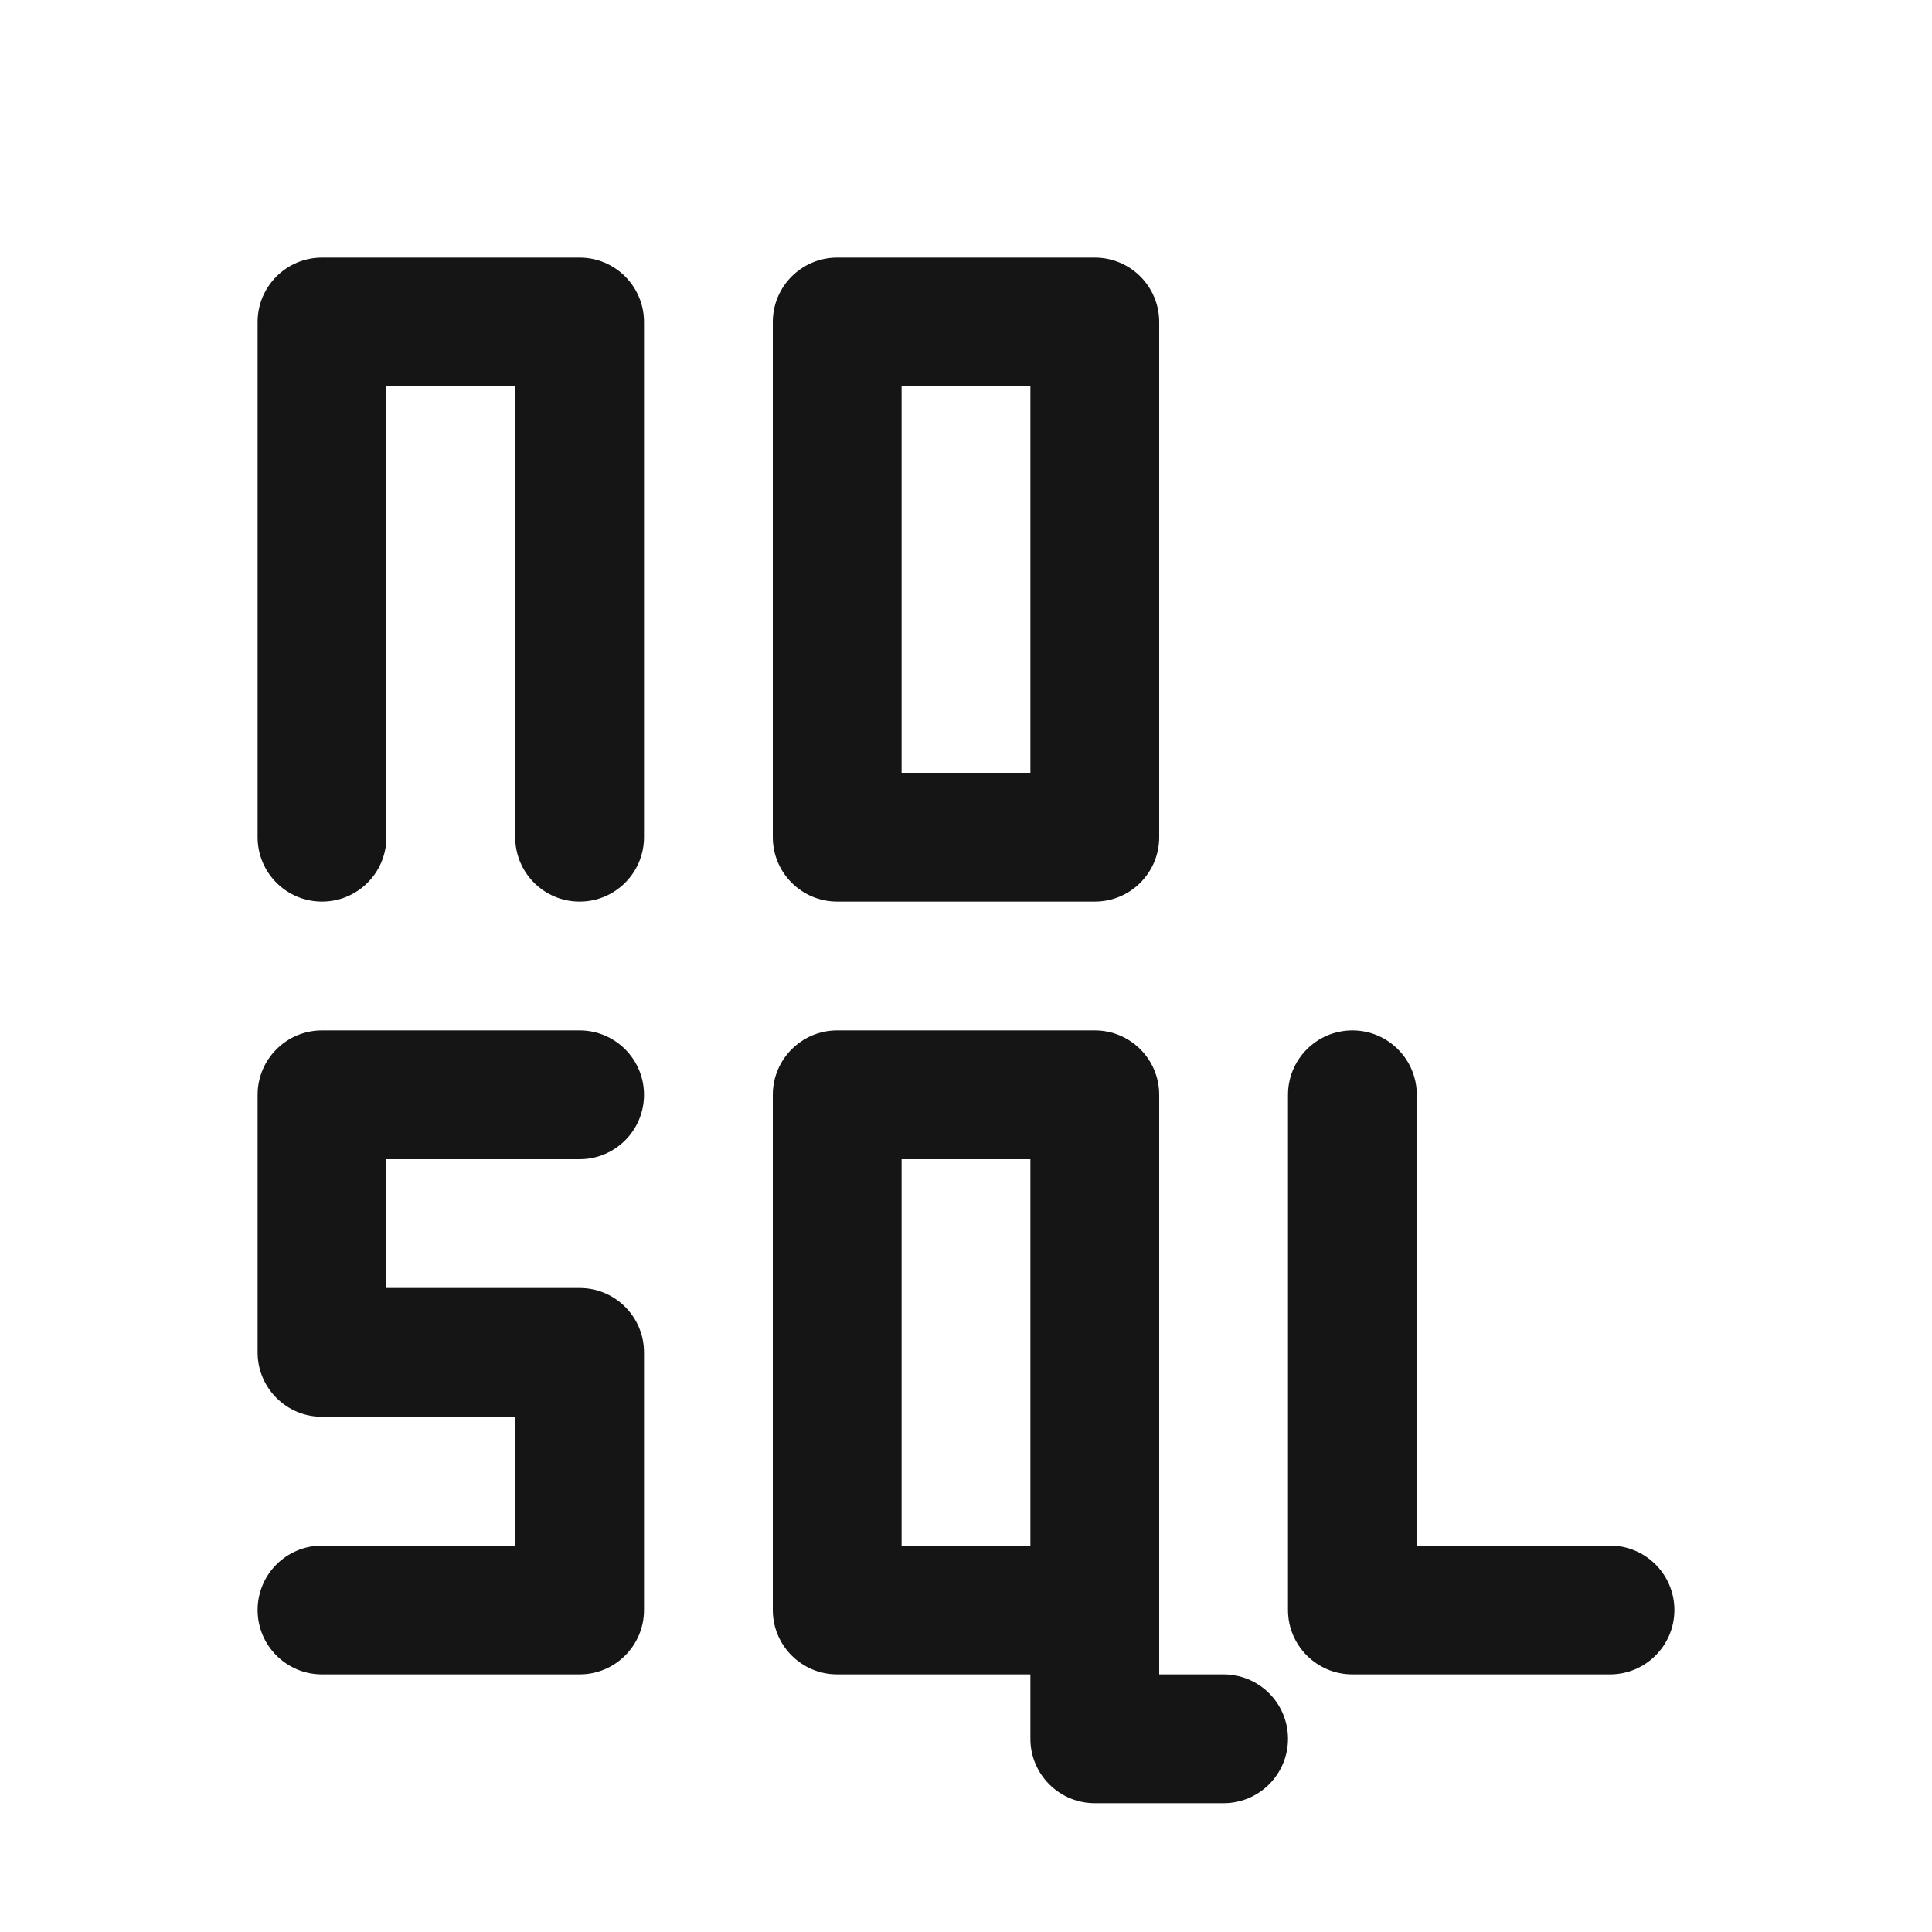 <?xml version="1.0" encoding="UTF-8"?>
<svg xmlns="http://www.w3.org/2000/svg" width="500" height="500" viewBox="0 0 500 500" fill="none">
  <path fill-rule="evenodd" clip-rule="evenodd" d="M66.666 83.333C66.666 74.129 74.129 66.666 83.333 66.666H150C159.205 66.666 166.667 74.129 166.667 83.333V216.666C166.667 225.871 159.205 233.333 150 233.333C140.795 233.333 133.333 225.871 133.333 216.666V100H100V216.666C100 225.871 92.538 233.333 83.333 233.333C74.129 233.333 66.666 225.871 66.666 216.666V83.333ZM200 83.333C200 74.129 207.462 66.666 216.666 66.666H283.333C292.538 66.666 300 74.129 300 83.333V216.666C300 225.871 292.538 233.333 283.333 233.333H216.666C207.462 233.333 200 225.871 200 216.666V83.333ZM233.333 100V200H266.666V100H233.333ZM66.666 283.333C66.666 274.128 74.129 266.666 83.333 266.666H150C159.205 266.666 166.667 274.128 166.667 283.333C166.667 292.538 159.205 300 150 300H100V333.333H150C159.205 333.333 166.667 340.796 166.667 350V416.666C166.667 425.87 159.205 433.333 150 433.333H83.333C74.129 433.333 66.666 425.87 66.666 416.666C66.666 407.463 74.129 400 83.333 400H133.333V366.666H83.333C74.129 366.666 66.666 359.203 66.666 350V283.333ZM200 283.333C200 274.128 207.462 266.666 216.666 266.666H283.333C292.538 266.666 300 274.128 300 283.333V433.333H316.666C325.871 433.333 333.333 440.796 333.333 450C333.333 459.203 325.871 466.666 316.666 466.666H283.333C274.128 466.666 266.666 459.203 266.666 450V433.333H216.666C207.462 433.333 200 425.87 200 416.666V283.333ZM266.666 400H233.333V300H266.666V400ZM350 266.666C359.203 266.666 366.666 274.128 366.666 283.333V400H416.666C425.87 400 433.333 407.463 433.333 416.666C433.333 425.87 425.87 433.333 416.666 433.333H350C340.796 433.333 333.333 425.87 333.333 416.666V283.333C333.333 274.128 340.796 266.666 350 266.666Z" fill="#151515"></path>
</svg>
